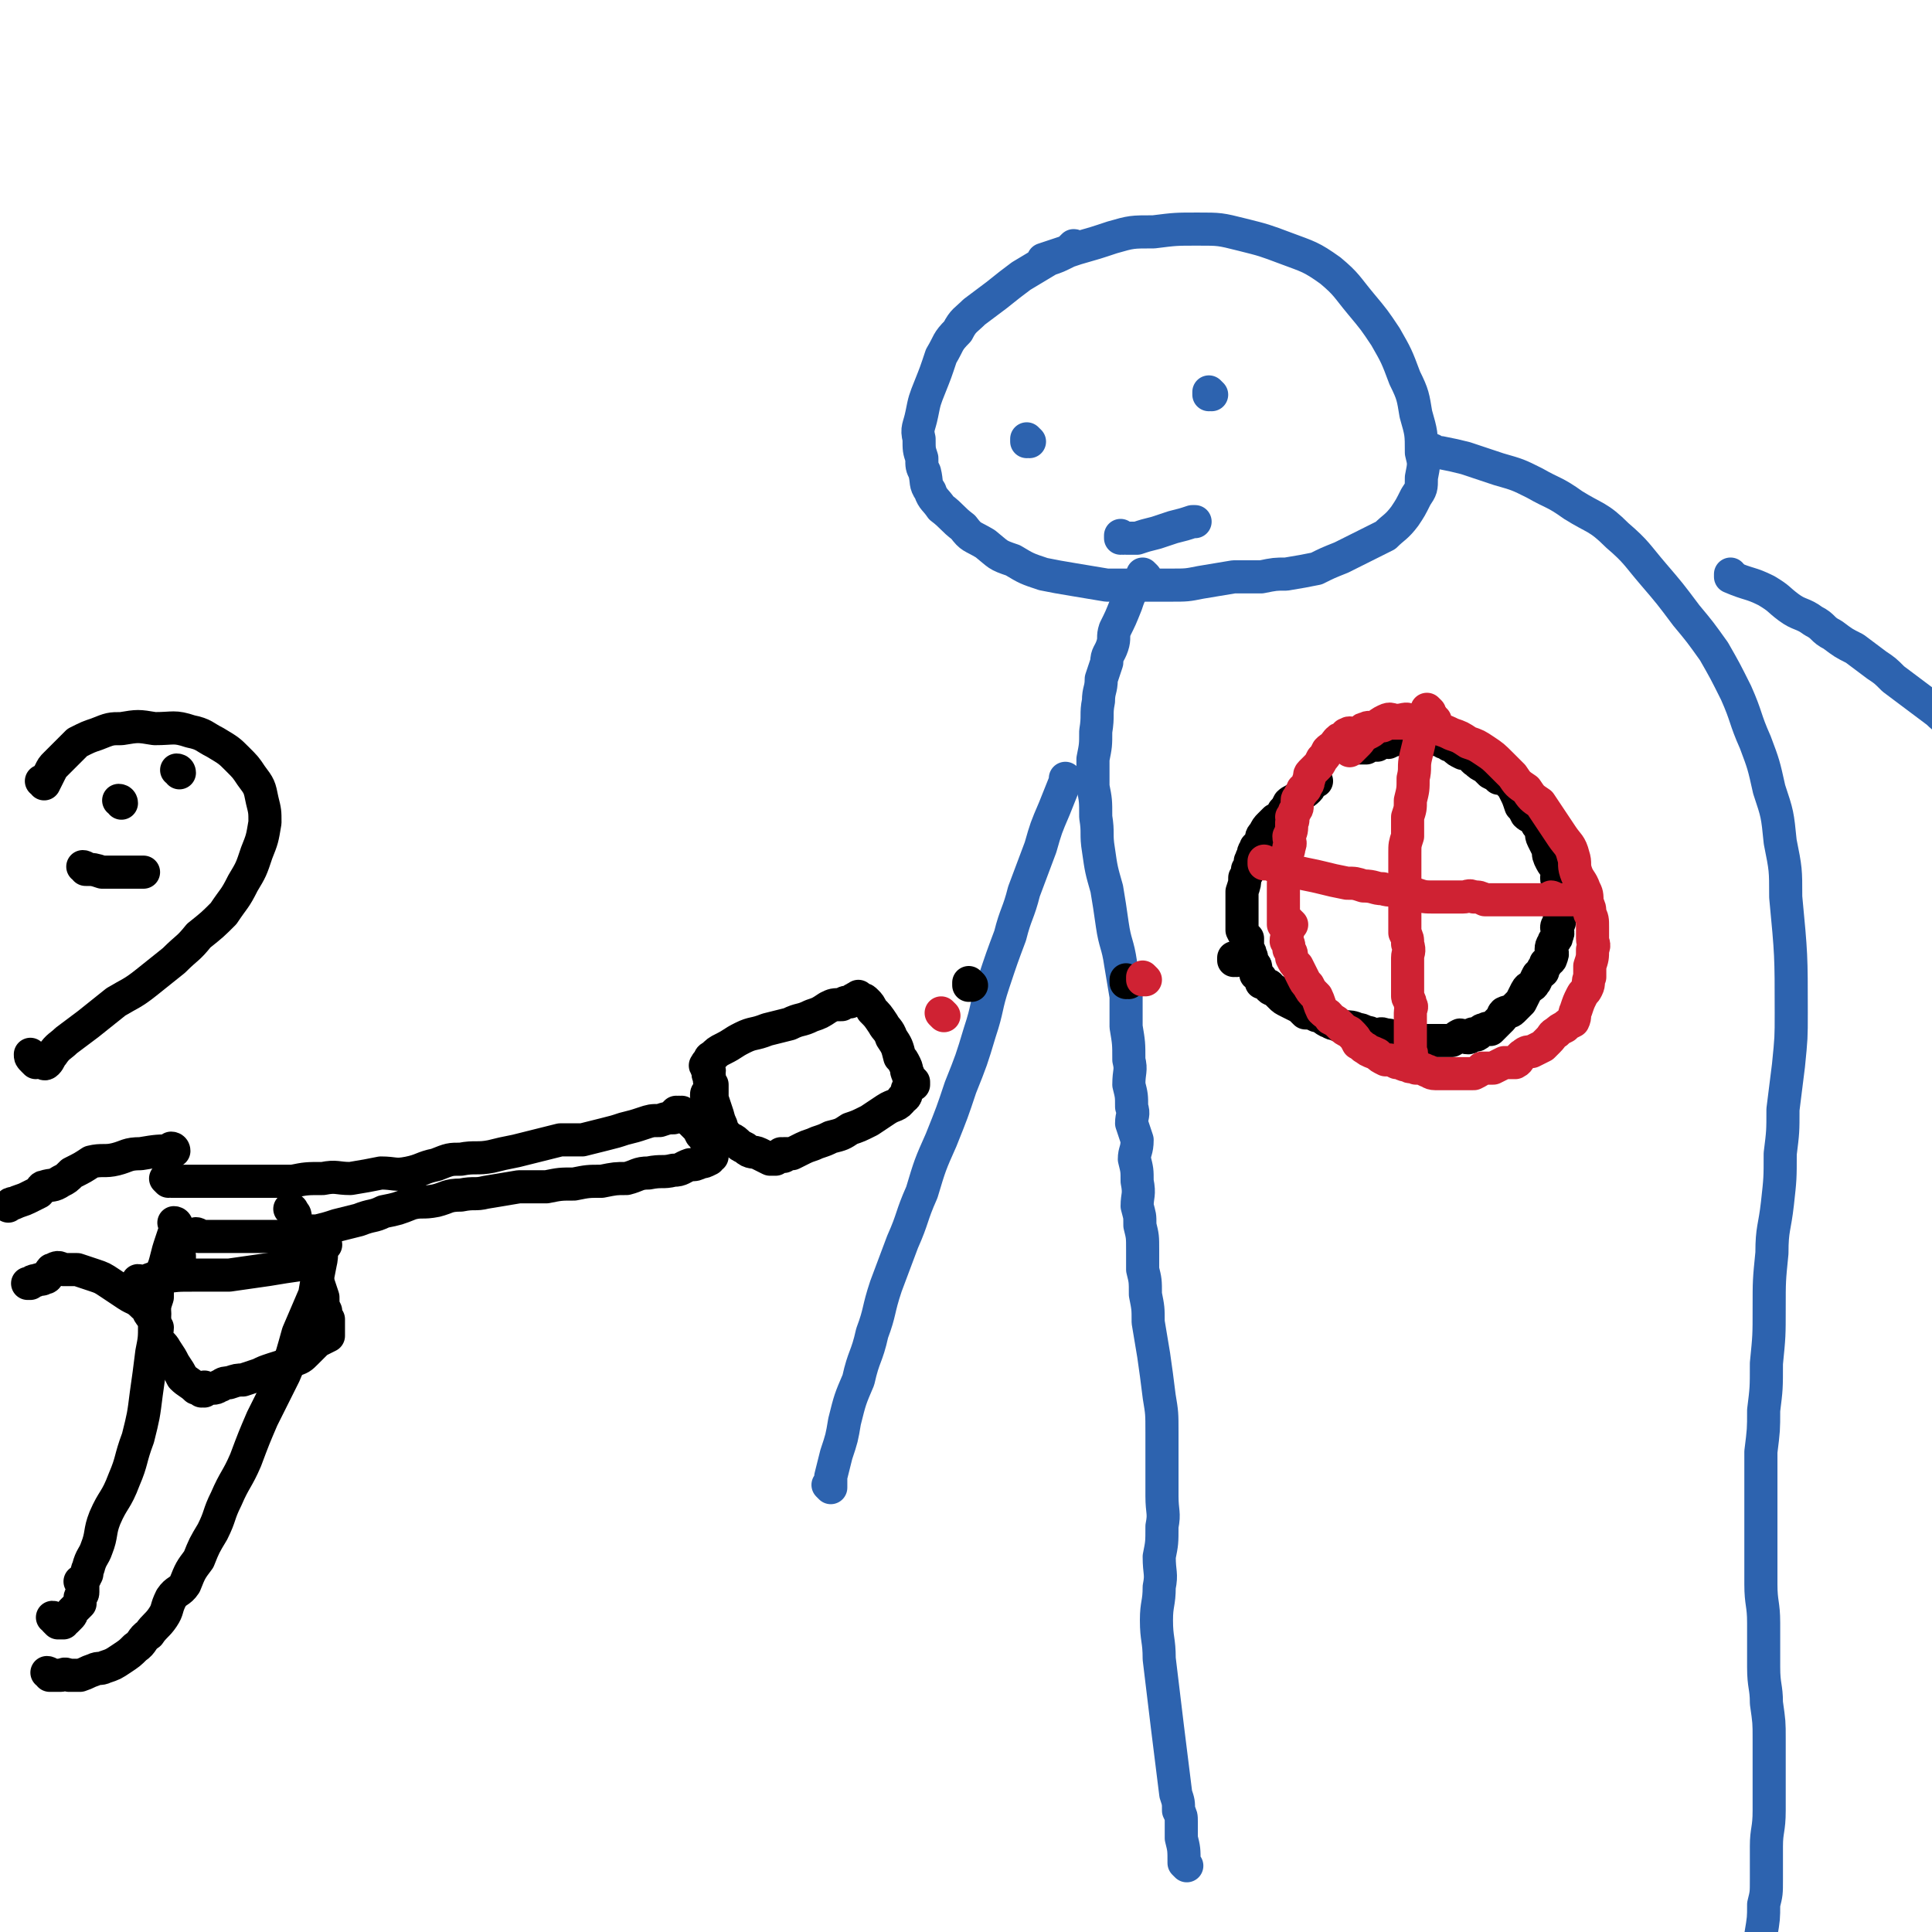 <svg viewBox='0 0 700 700' version='1.1' xmlns='http://www.w3.org/2000/svg' xmlns:xlink='http://www.w3.org/1999/xlink'><g fill='none' stroke='#000000' stroke-width='12' stroke-linecap='round' stroke-linejoin='round'><path d='M477,283c0,0 -1,-1 -1,-1 0,0 0,0 0,1 0,0 0,0 0,0 1,0 0,-1 0,-1 0,0 0,0 0,1 0,0 0,0 0,0 1,0 0,-1 0,-1 0,0 0,0 0,1 0,0 0,0 0,0 1,0 0,-1 0,-1 0,0 0,0 0,1 0,0 0,0 0,0 1,0 0,-1 0,-1 0,0 0,0 0,1 0,0 0,0 0,0 1,0 0,-1 0,-1 0,0 0,0 0,1 0,0 0,0 0,0 1,0 0,-1 0,-1 0,0 0,0 0,1 0,0 0,0 -1,1 -1,1 0,1 -1,2 -2,2 -2,1 -4,3 -1,1 -2,1 -3,2 -1,2 -1,2 -2,3 -1,2 -1,2 -3,3 -1,1 -1,1 -2,2 -1,1 -1,1 -2,3 -1,1 -1,1 -1,3 -1,1 -1,1 -2,2 0,1 -1,1 -1,3 -1,1 0,1 -1,2 0,2 0,2 -1,3 0,2 0,1 -1,3 0,2 0,2 -1,5 0,2 0,2 0,4 0,2 0,2 0,3 0,2 0,2 0,4 0,2 0,2 0,3 1,2 1,2 2,3 0,2 0,2 0,4 1,1 1,1 1,2 1,1 0,1 0,2 1,1 1,1 1,1 1,1 1,1 1,2 0,1 0,1 0,2 1,1 1,0 1,1 1,0 1,1 1,2 1,0 1,0 2,1 1,0 1,0 1,1 1,1 1,0 2,1 1,1 1,1 2,2 1,1 1,1 3,2 2,1 2,1 4,2 1,1 1,1 2,2 2,0 2,0 4,1 2,0 2,1 4,2 1,0 1,1 3,1 1,1 1,0 3,1 2,0 3,0 5,1 1,0 1,0 3,1 1,0 1,0 3,1 2,0 2,-1 4,0 2,0 1,0 3,1 1,0 1,0 3,0 1,0 1,1 3,1 1,0 1,0 2,0 1,0 1,0 3,0 1,0 1,0 2,0 1,0 1,0 2,0 2,0 2,0 3,0 1,0 1,0 3,0 2,-1 1,-1 3,-2 1,0 1,1 3,1 1,0 0,-1 1,-1 1,-1 1,0 2,0 2,-1 1,-2 3,-2 1,-1 1,0 2,0 1,-1 1,-1 2,-2 1,-1 1,-1 2,-2 1,-1 0,-1 1,-2 2,-1 2,0 3,-1 2,-2 2,-2 3,-3 1,-2 1,-2 2,-4 1,-2 2,-1 3,-3 1,-1 0,-1 1,-2 0,-1 1,-1 2,-2 0,0 0,-1 0,-1 1,-1 1,-1 1,-2 1,-1 2,-1 2,-2 1,-2 0,-2 0,-3 0,-2 1,-2 1,-3 1,-1 1,-1 1,-2 1,-1 0,-2 0,-3 0,-1 1,-1 1,-2 0,0 0,0 0,-1 0,-2 0,-2 0,-3 0,0 0,0 0,0 0,-1 0,-1 0,-2 0,-2 0,-2 0,-4 0,-1 1,-1 0,-3 0,-1 -1,-1 -1,-3 0,-1 1,-1 0,-2 0,-2 -1,-2 -2,-4 -1,-2 -1,-2 -1,-4 -1,-2 -1,-2 -2,-4 -1,-2 0,-2 -1,-4 -1,-1 -1,-1 -2,-3 -1,-1 -2,-1 -3,-2 -1,-2 -1,-2 -2,-3 -1,-3 -1,-3 -2,-5 -1,-2 -1,-2 -2,-3 -1,-1 -1,-1 -2,-2 -1,0 -1,0 -2,0 -1,-1 -1,-1 -3,-2 -1,-1 -1,-1 -2,-2 -2,-1 -2,-1 -3,-2 -2,-1 -1,-2 -3,-3 -1,0 -1,0 -2,0 -2,-1 -2,-1 -3,-2 -1,-1 0,-1 -1,-1 0,-1 0,0 -1,0 0,-1 0,-1 -1,-1 0,0 0,0 -1,0 -1,-1 0,-1 -1,-1 -2,-1 -2,0 -4,0 0,0 0,0 -1,0 -1,0 -1,0 -3,0 -1,0 -1,0 -3,0 -1,0 -1,0 -2,0 -2,0 -2,-1 -3,0 -1,0 -1,0 -3,1 -1,0 -1,-1 -2,0 -1,0 -1,0 -2,1 -1,0 -1,0 -2,0 -1,0 -1,0 -2,1 -1,0 -1,0 -2,0 0,0 0,0 -1,0 '/></g>
<g fill='none' stroke='#CF2233' stroke-width='12' stroke-linecap='round' stroke-linejoin='round'><path d='M520,261c0,0 -1,-1 -1,-1 0,0 0,0 0,1 0,0 0,0 0,0 1,0 0,-1 0,-1 0,0 0,0 0,1 0,0 0,0 0,0 1,0 0,-1 0,-1 0,0 0,0 0,1 0,0 0,0 0,0 1,0 0,-1 0,-1 0,0 0,0 0,1 0,0 0,0 0,0 1,0 0,-1 0,-1 0,0 0,0 0,1 0,0 0,0 0,0 -1,0 -1,0 -2,0 -2,0 -2,-1 -5,0 -2,0 -1,1 -3,1 -2,0 -2,0 -4,0 -2,0 -2,0 -4,1 -1,0 -1,0 -3,1 -2,0 -2,-1 -3,0 -1,0 -1,0 -2,1 -1,0 -1,1 -2,1 -1,0 -2,-1 -3,0 -1,0 0,1 -1,2 0,0 -1,-1 -2,0 -1,1 -1,1 -2,3 -1,0 -1,0 -2,1 -1,2 -1,2 -2,3 -1,2 -1,2 -2,3 -1,1 -1,1 -2,2 -1,1 0,1 -1,3 0,1 0,1 -1,2 0,1 0,1 -1,1 0,1 0,1 -1,2 0,1 -1,1 -1,2 0,1 0,1 0,1 0,0 0,0 0,1 0,1 0,1 -1,2 0,1 0,1 -1,2 0,1 1,1 0,2 0,3 0,3 -1,5 0,2 1,2 0,4 0,1 0,1 -1,3 0,3 1,3 0,5 0,2 0,2 -1,5 0,2 0,2 0,4 0,2 0,2 0,4 0,1 0,1 0,3 0,2 0,2 0,4 1,1 1,1 1,2 1,2 0,2 0,4 1,1 1,1 1,3 1,1 1,2 1,3 1,2 1,2 2,3 1,2 1,2 2,4 1,2 1,2 2,3 1,2 1,2 3,4 1,2 1,3 2,5 2,2 2,1 3,3 2,1 2,1 4,3 1,1 1,1 3,2 2,2 2,2 3,4 2,1 1,1 3,2 1,1 2,1 4,2 1,1 1,1 3,2 2,0 2,0 4,1 2,0 2,1 4,1 1,1 1,0 3,1 2,0 2,0 4,1 1,0 1,1 3,1 2,0 2,0 4,0 2,0 2,0 3,0 2,0 2,0 4,0 1,0 2,0 3,0 2,-1 2,-1 3,-2 2,0 2,0 4,0 2,-1 2,-1 4,-2 2,0 2,0 4,0 2,-1 1,-2 3,-3 1,-1 2,-1 3,-1 2,-1 2,-1 4,-2 1,-1 1,-1 2,-2 2,-2 1,-2 3,-3 1,-1 1,-1 3,-2 1,-1 1,-1 3,-2 1,-2 0,-2 1,-4 1,-3 1,-3 2,-5 1,-2 1,-1 2,-3 1,-2 0,-2 1,-4 0,-2 0,-2 0,-4 1,-3 1,-3 1,-6 1,-2 0,-2 0,-4 0,-2 0,-2 0,-4 0,-3 0,-3 -1,-5 0,-2 0,-2 -1,-4 0,-3 0,-3 -1,-5 -1,-3 -2,-3 -3,-6 -1,-3 0,-3 -1,-6 -1,-4 -2,-4 -4,-7 -2,-3 -2,-3 -4,-6 -2,-3 -2,-3 -4,-6 -3,-2 -3,-2 -5,-5 -3,-2 -3,-2 -5,-5 -2,-2 -2,-2 -4,-4 -3,-3 -3,-3 -6,-5 -3,-2 -3,-2 -6,-3 -3,-2 -3,-2 -6,-3 -2,-1 -2,-1 -5,-2 -3,-1 -3,-1 -5,-2 -3,-1 -2,-1 -5,-1 -2,-1 -2,0 -5,0 -2,0 -2,-1 -4,0 -2,1 -2,1 -4,3 -1,1 -1,1 -3,2 -2,1 -2,2 -3,3 -2,2 -2,2 -3,3 '/><path d='M518,258c0,0 -1,-1 -1,-1 0,0 0,0 0,1 0,0 0,0 0,0 1,0 0,-1 0,-1 0,0 0,0 0,1 0,0 0,0 0,0 1,0 0,-1 0,-1 0,0 0,0 0,1 0,0 0,0 0,0 1,0 0,-1 0,-1 0,0 0,0 0,1 0,1 0,1 0,2 -1,3 -1,2 -2,5 -1,5 -1,5 -2,9 -1,4 0,4 -1,8 0,4 0,4 -1,8 0,3 0,3 -1,6 0,4 0,4 0,7 -1,3 -1,3 -1,6 0,3 0,3 0,6 0,4 0,4 0,8 0,3 0,3 0,6 0,2 0,2 0,5 0,2 0,2 0,4 1,2 1,2 1,4 1,3 0,3 0,5 0,2 0,2 0,4 0,3 0,3 0,5 0,3 0,3 0,5 0,1 1,1 1,3 1,1 0,1 0,3 0,2 0,2 0,4 0,2 0,2 0,4 0,2 0,2 0,3 0,2 0,2 0,3 0,0 0,0 0,1 0,0 0,0 0,0 1,0 0,-1 0,-1 0,0 0,0 0,1 '/><path d='M459,313c0,0 -1,-1 -1,-1 0,0 0,0 0,1 0,0 0,0 0,0 1,0 0,-1 0,-1 0,0 0,0 0,1 0,0 0,0 0,0 1,0 0,-1 0,-1 0,0 0,1 0,1 2,0 2,0 4,1 4,1 4,1 8,2 4,1 5,1 9,2 4,1 4,1 9,2 3,0 3,0 6,1 4,0 4,1 7,1 3,1 3,0 7,1 2,0 2,0 5,1 3,1 3,1 7,1 2,0 2,0 4,0 3,0 3,0 6,0 2,0 2,-1 4,0 2,0 2,0 4,1 3,0 3,0 5,0 3,0 3,0 5,0 2,0 2,0 4,0 2,0 2,0 3,0 2,0 2,0 3,0 1,0 1,0 2,0 0,0 0,0 0,0 1,0 1,0 3,0 0,0 0,0 0,0 0,0 -1,-1 -1,-1 0,0 1,0 1,1 0,0 0,0 0,0 2,0 2,0 3,0 2,0 2,0 3,0 1,0 1,0 2,0 0,0 0,0 0,0 '/></g>
<g fill='none' stroke='#2D63AF' stroke-width='12' stroke-linecap='round' stroke-linejoin='round'><path d='M373,160c0,0 -1,-1 -1,-1 0,0 0,1 0,1 0,0 0,0 0,0 1,0 0,-1 0,-1 0,0 0,1 0,1 0,0 0,0 0,0 '/><path d='M439,143c0,0 -1,-1 -1,-1 0,0 0,1 0,1 0,0 0,0 0,0 1,0 0,-1 0,-1 0,0 0,1 0,1 0,0 0,0 0,0 '/><path d='M407,195c0,0 -1,-1 -1,-1 0,0 0,1 0,1 0,0 0,0 0,0 1,0 0,-1 0,-1 0,0 0,1 0,1 0,0 0,0 0,0 1,0 0,-1 0,-1 0,0 0,1 0,1 0,0 0,0 0,0 1,0 0,-1 0,-1 0,0 0,1 0,1 0,0 0,0 0,0 1,0 0,-1 0,-1 0,0 1,1 2,1 2,0 2,0 4,0 3,-1 3,-1 7,-2 3,-1 3,-1 6,-2 4,-1 4,-1 7,-2 1,0 1,0 1,0 '/><path d='M390,90c0,0 -1,0 -1,-1 0,0 0,1 0,1 0,0 0,0 0,0 1,0 1,-1 0,-1 -1,1 -1,1 -2,2 -4,2 -4,2 -7,3 -5,3 -5,3 -10,6 -4,3 -4,3 -9,7 -4,3 -4,3 -8,6 -3,3 -4,3 -6,7 -4,4 -3,4 -6,9 -2,6 -2,6 -4,11 -2,5 -2,5 -3,10 -1,5 -2,5 -1,9 0,4 0,4 1,7 0,3 0,3 1,5 1,4 0,4 2,7 1,3 2,3 4,6 4,3 4,4 8,7 3,4 3,3 8,6 5,4 4,4 10,6 5,3 5,3 11,5 5,1 5,1 11,2 6,1 6,1 12,2 6,0 6,0 12,0 6,0 6,0 11,0 6,0 6,0 11,-1 6,-1 6,-1 12,-2 5,0 5,0 10,0 5,-1 5,-1 9,-1 6,-1 6,-1 11,-2 4,-2 4,-2 9,-4 4,-2 4,-2 8,-4 4,-2 4,-2 8,-4 3,-3 4,-3 7,-7 2,-3 2,-3 4,-7 2,-3 2,-3 2,-7 1,-5 1,-5 0,-9 0,-7 0,-7 -2,-14 -1,-6 -1,-7 -4,-13 -3,-8 -3,-8 -7,-15 -4,-6 -4,-6 -9,-12 -5,-6 -5,-7 -11,-12 -7,-5 -8,-5 -16,-8 -8,-3 -8,-3 -16,-5 -8,-2 -8,-2 -16,-2 -8,0 -8,0 -16,1 -8,0 -8,0 -15,2 -6,2 -6,2 -13,4 -6,2 -6,2 -12,4 '/><path d='M415,209c0,0 -1,-1 -1,-1 0,0 0,1 0,1 0,0 0,0 0,0 1,0 0,-1 0,-1 0,0 0,1 0,1 0,0 0,0 0,0 1,0 0,-1 0,-1 0,0 0,1 0,1 0,0 0,0 0,0 -1,2 -2,1 -3,3 -2,4 -2,4 -3,7 -2,5 -2,5 -4,9 -1,3 0,3 -1,6 -1,3 -2,3 -2,6 -1,3 -1,3 -2,6 0,4 -1,4 -1,8 -1,5 0,5 -1,11 0,5 0,5 -1,10 0,5 0,5 0,10 1,5 1,5 1,11 1,6 0,6 1,12 1,7 1,7 3,14 1,6 1,6 2,13 1,7 2,7 3,14 1,6 1,6 2,12 0,6 0,6 0,11 1,6 1,6 1,12 1,4 0,4 0,9 1,4 1,4 1,8 1,3 0,3 0,6 1,3 1,3 2,6 0,4 -1,4 -1,7 1,4 1,4 1,8 1,5 0,5 0,9 1,4 1,3 1,7 1,4 1,4 1,9 0,3 0,3 0,7 1,4 1,4 1,9 1,5 1,5 1,10 1,6 1,6 2,12 1,7 1,7 2,15 1,6 1,6 1,13 0,6 0,6 0,12 0,6 0,6 0,11 0,6 1,6 0,11 0,6 0,6 -1,11 0,6 1,6 0,11 0,6 -1,6 -1,12 0,7 1,7 1,14 3,25 3,25 6,49 1,3 1,3 1,6 1,2 1,2 1,4 0,3 0,3 0,6 1,4 1,4 1,9 1,1 1,1 1,1 '/><path d='M520,164c0,0 -1,-1 -1,-1 0,0 0,1 0,1 0,0 0,0 0,0 1,0 0,-1 0,-1 0,0 0,1 0,1 0,0 0,0 0,0 2,0 2,0 3,0 5,1 5,1 9,2 6,2 6,2 12,4 7,2 7,2 13,5 7,4 7,3 14,8 8,5 9,4 16,11 7,6 7,7 13,14 6,7 6,7 12,15 5,6 5,6 10,13 4,7 4,7 8,15 4,9 3,9 7,18 3,8 3,8 5,17 3,9 3,9 4,19 2,10 2,10 2,20 2,21 2,21 2,42 0,9 0,9 -1,19 -1,8 -1,8 -2,16 0,8 0,8 -1,16 0,9 0,9 -1,18 -1,9 -2,9 -2,18 -1,10 -1,10 -1,20 0,10 0,10 -1,20 0,9 0,9 -1,17 0,7 0,7 -1,15 0,8 0,8 0,16 0,8 0,8 0,16 0,8 0,8 0,16 0,7 1,7 1,14 0,8 0,8 0,16 0,7 1,7 1,13 1,7 1,7 1,13 0,6 0,6 0,13 0,6 0,6 0,13 0,7 -1,7 -1,13 0,6 0,6 0,12 0,5 0,5 -1,9 0,5 0,5 -1,11 0,3 0,3 0,5 '/><path d='M387,283c0,0 -1,-1 -1,-1 0,0 0,0 0,1 0,0 0,0 0,0 1,0 0,-1 0,-1 0,0 0,0 0,1 0,0 0,0 0,0 -2,5 -2,5 -4,10 -3,7 -3,7 -5,14 -3,8 -3,8 -6,16 -2,8 -3,8 -5,16 -3,8 -3,8 -6,17 -3,9 -2,9 -5,18 -3,10 -3,10 -7,20 -3,9 -3,9 -7,19 -4,9 -4,9 -7,19 -4,9 -3,9 -7,18 -3,8 -3,8 -6,16 -3,9 -2,9 -5,17 -2,9 -3,8 -5,17 -3,7 -3,7 -5,15 -1,6 -1,6 -3,12 -1,4 -1,4 -2,8 0,1 0,1 0,3 0,0 0,0 0,1 0,0 0,0 0,0 0,0 -1,-1 -1,-1 '/><path d='M628,209c-1,0 -1,-1 -1,-1 0,0 0,1 0,1 0,0 0,0 0,0 0,0 0,-1 0,-1 0,0 0,1 0,1 7,3 7,2 13,5 5,3 4,3 8,6 4,3 5,2 9,5 4,2 3,3 7,5 4,3 4,3 8,5 4,3 4,3 8,6 3,2 3,2 6,5 8,6 8,6 16,12 3,3 4,3 7,5 '/></g>
<g fill='none' stroke='#000000' stroke-width='12' stroke-linecap='round' stroke-linejoin='round'><path d='M61,428c0,0 0,-1 -1,-1 0,0 1,0 1,1 0,0 0,0 0,0 0,0 0,-1 -1,-1 0,0 1,0 1,1 0,0 0,0 0,0 0,0 -1,-1 -1,-1 1,0 1,1 2,1 4,0 4,0 8,0 6,0 6,0 11,0 7,0 7,0 13,0 6,0 6,0 12,0 5,-1 5,-1 11,-1 5,-1 5,0 10,0 6,-1 6,-1 11,-2 5,0 5,1 10,0 5,-1 5,-2 10,-3 5,-2 5,-2 9,-2 5,-1 6,0 11,-1 4,-1 4,-1 9,-2 4,-1 4,-1 8,-2 4,-1 4,-1 8,-2 4,0 4,0 8,0 4,-1 4,-1 8,-2 4,-1 4,-1 7,-2 4,-1 4,-1 7,-2 3,-1 3,-1 6,-1 3,-1 3,-1 5,-1 0,-1 0,-1 1,-2 0,0 0,0 1,1 0,0 0,0 0,0 0,0 0,0 1,0 0,0 0,0 0,0 0,0 -1,-1 -1,-1 0,0 0,1 1,1 0,0 0,0 1,0 0,0 0,0 0,0 0,0 -1,-1 -1,-1 0,0 0,0 1,1 0,0 0,0 0,0 0,0 0,0 0,1 1,0 1,0 2,1 1,1 1,1 2,2 1,1 1,1 2,3 1,1 1,1 2,3 1,1 1,1 1,2 1,1 1,1 1,2 0,0 0,0 0,1 0,0 0,0 0,0 0,0 -1,-1 -1,-1 0,0 0,0 1,1 0,0 0,0 0,0 -1,0 -1,0 -1,1 -2,1 -2,1 -3,1 -2,1 -2,1 -4,1 -3,1 -3,2 -6,2 -4,1 -4,0 -9,1 -4,0 -4,1 -8,2 -4,0 -4,0 -9,1 -5,0 -5,0 -10,1 -5,0 -5,0 -10,1 -5,0 -5,0 -10,0 -6,1 -6,1 -12,2 -4,1 -4,0 -9,1 -5,0 -5,1 -9,2 -5,1 -5,0 -9,1 -5,2 -5,2 -10,3 -4,2 -4,1 -9,3 -4,1 -4,1 -8,2 -3,1 -3,1 -7,2 -3,0 -3,0 -6,1 -4,0 -4,0 -7,1 -3,0 -3,0 -6,0 -2,0 -2,0 -4,0 -3,0 -3,0 -6,0 -2,0 -2,0 -4,0 -2,0 -2,0 -5,0 -1,0 -1,0 -2,0 -1,0 -1,0 -2,0 -1,0 -1,0 -1,0 0,0 0,0 0,0 0,0 0,-1 -1,-1 0,0 1,0 1,1 '/><path d='M263,413c0,0 -1,-1 -1,-1 0,0 0,0 1,1 0,0 0,0 0,0 0,0 -1,-1 -1,-1 0,0 0,0 1,1 0,0 0,0 0,0 0,0 -1,-1 -1,-1 0,0 1,1 1,1 -1,-4 -2,-5 -3,-9 -1,-3 -1,-3 -2,-6 0,-2 0,-2 0,-5 -1,-1 -1,-1 -1,-3 -1,-1 0,-1 0,-2 -1,-1 -1,-1 -1,-1 0,0 0,0 0,0 0,-1 -1,-1 0,-1 0,-1 0,-1 1,-1 0,-1 0,-2 1,-2 2,-2 2,-2 4,-3 4,-2 3,-2 7,-4 4,-2 4,-1 9,-3 4,-1 4,-1 8,-2 4,-2 4,-1 8,-3 3,-1 3,-1 6,-3 2,-1 2,-1 5,-1 1,-1 2,-1 3,-1 1,-1 1,-1 2,-1 0,-1 0,0 1,0 0,0 0,0 1,0 0,0 0,0 0,0 0,0 -1,-1 -1,-1 0,0 0,0 1,1 0,0 0,0 0,0 0,0 -1,-1 -1,-1 0,0 0,0 1,1 0,0 0,0 0,0 1,0 1,0 2,1 1,1 1,1 2,3 2,2 2,2 4,5 1,2 2,2 3,5 2,3 2,3 3,7 1,1 1,1 2,3 1,2 0,2 1,3 0,1 0,1 1,2 0,0 0,0 1,1 0,0 0,0 0,0 0,0 0,0 0,1 0,0 0,0 0,0 -1,0 -1,0 -2,1 -1,2 0,3 -2,4 -2,3 -3,2 -6,4 -3,2 -3,2 -6,4 -4,2 -4,2 -7,3 -3,2 -3,2 -7,3 -2,1 -2,1 -5,2 -2,1 -3,1 -5,2 -2,1 -2,1 -4,2 -1,0 -1,0 -1,0 -1,0 -1,0 -2,0 0,0 0,0 0,0 0,0 0,0 0,1 0,0 0,0 0,0 0,0 -1,-1 -1,-1 0,0 1,1 1,1 -1,0 -1,0 -1,0 0,0 0,0 0,0 -1,0 -1,0 -2,1 -1,0 -1,0 -2,0 -2,-1 -2,-1 -4,-2 -2,-1 -3,0 -5,-2 -2,-1 -2,-1 -3,-2 -2,-2 -3,-1 -4,-3 -2,-2 -1,-2 -2,-4 -1,-2 -1,-2 -2,-4 -1,-1 -1,-1 -1,-2 -1,-2 -1,-2 -2,-4 0,-1 0,-1 1,-1 '/><path d='M106,439c0,0 0,-1 -1,-1 0,0 1,0 1,1 0,0 0,0 0,0 0,0 0,-1 -1,-1 0,0 1,0 1,1 0,0 0,0 0,0 1,1 1,1 1,3 1,4 1,4 2,7 1,4 2,4 3,8 2,3 2,3 3,7 1,3 1,3 2,6 0,3 0,3 1,5 0,2 0,2 1,3 0,0 0,0 0,1 0,1 0,1 0,2 0,0 0,0 0,1 0,0 0,0 0,1 0,0 0,0 0,1 -2,1 -2,1 -4,2 -2,2 -2,2 -4,4 -2,2 -2,2 -5,3 -3,2 -4,2 -7,3 -3,1 -3,1 -5,2 -3,1 -3,1 -6,2 -2,0 -2,0 -5,1 -1,0 -2,0 -3,1 -1,0 -1,1 -3,1 0,0 0,0 -1,0 -1,0 -1,0 -1,0 0,0 0,0 0,0 -1,0 -1,-1 -1,0 0,0 0,0 0,1 0,0 0,0 0,0 0,0 0,-1 -1,-1 0,0 0,1 0,1 -1,-1 -1,-1 -2,-1 -2,-2 -3,-2 -5,-4 -1,-2 -1,-2 -3,-5 -1,-2 -1,-2 -3,-5 -1,-2 -2,-2 -3,-4 -1,-2 0,-2 0,-4 -1,-1 -1,-1 -1,-3 -1,-1 0,-1 -1,-2 -1,-2 -1,-2 -2,-3 -1,-1 0,-1 -1,-3 0,-1 0,-1 -1,-3 0,-1 0,-1 0,-2 0,0 0,0 0,0 0,0 0,0 0,0 0,0 0,-1 -1,-1 0,0 1,1 1,1 3,-1 3,-2 7,-2 6,-1 6,-1 12,-1 7,0 7,0 13,0 7,-1 7,-1 14,-2 6,-1 6,-1 13,-2 '/><path d='M65,456c0,0 0,-1 -1,-1 0,0 1,0 1,1 0,0 0,0 0,0 0,0 0,-1 -1,-1 0,0 1,0 1,1 0,0 0,0 0,0 0,0 0,-1 -1,-1 0,0 1,1 1,1 0,-1 0,-1 0,-1 0,-2 -1,-2 -1,-4 0,-2 0,-2 0,-4 0,-1 0,-1 0,-3 0,0 0,0 0,0 0,0 0,0 0,0 0,0 0,-1 -1,-1 0,0 1,0 1,1 0,0 0,0 0,0 -1,3 -1,3 -2,6 -1,3 -1,3 -2,7 -1,4 -2,4 -3,7 0,3 0,3 0,6 -1,3 -1,3 -1,5 0,1 0,1 0,2 0,0 0,0 0,0 0,0 0,-1 -1,-1 0,0 1,0 1,1 0,0 0,0 0,0 0,0 0,-1 -1,-1 0,0 0,1 0,1 -2,-2 -1,-3 -3,-4 -3,-3 -3,-2 -6,-4 -3,-2 -3,-2 -6,-4 -3,-2 -3,-2 -6,-3 -3,-1 -3,-1 -6,-2 -2,0 -2,0 -5,0 -2,-1 -2,-1 -4,0 -1,0 0,1 -1,1 -1,2 -1,2 -2,2 -1,1 -1,0 -3,1 -1,0 -1,0 -2,1 -1,0 -1,0 -1,0 '/><path d='M63,417c0,0 0,-1 -1,-1 0,0 1,0 1,1 0,0 0,0 0,0 0,0 0,-1 -1,-1 0,0 1,0 1,1 0,0 0,0 0,0 -6,0 -6,0 -12,1 -5,0 -5,1 -9,2 -4,1 -5,0 -9,1 -3,2 -3,2 -7,4 -2,2 -2,2 -4,3 -3,2 -3,1 -6,2 -1,0 -1,1 -2,2 -2,1 -2,1 -4,2 -2,1 -3,1 -5,2 -1,0 -1,0 -2,1 '/><path d='M56,476c0,0 0,-1 -1,-1 0,0 1,0 1,1 0,0 0,0 0,0 0,0 0,-1 -1,-1 0,0 1,0 1,1 0,0 0,0 0,0 0,0 -1,-1 -1,-1 0,2 1,2 1,5 0,5 0,5 -1,10 -1,8 -1,8 -2,15 -1,8 -1,8 -3,16 -3,8 -2,8 -5,15 -3,8 -4,7 -7,14 -2,5 -1,6 -3,11 -1,3 -2,3 -3,7 -1,2 0,2 -1,3 0,1 -1,1 -1,2 0,0 0,0 0,1 0,0 0,0 0,0 0,0 0,-1 -1,-1 0,0 1,0 1,1 0,0 0,0 0,0 0,0 0,-1 -1,-1 0,0 1,0 1,1 0,0 0,0 0,1 0,0 0,0 0,1 0,0 0,0 0,1 0,1 -1,1 -1,2 0,0 0,0 0,1 0,0 0,0 0,1 0,0 0,0 -1,1 -1,1 -1,1 -2,2 0,1 0,1 -1,2 0,0 0,0 -1,1 -1,0 -1,0 -1,1 0,0 -1,0 -1,0 0,0 0,0 0,0 -1,0 -1,0 -1,0 0,0 0,0 0,0 -1,-1 -1,-1 -1,-1 0,0 0,0 0,0 0,0 0,-1 -1,-1 '/><path d='M118,451c0,0 -1,-1 -1,-1 0,0 1,0 1,1 0,0 0,0 0,0 0,0 -1,-1 -1,-1 -1,3 0,4 -1,8 -1,5 -1,5 -2,11 -3,7 -3,7 -6,14 -2,7 -2,8 -5,15 -4,8 -4,8 -8,16 -3,7 -3,7 -6,15 -3,7 -4,7 -7,14 -3,6 -2,6 -5,12 -3,5 -3,5 -5,10 -3,4 -3,4 -5,9 -2,3 -3,2 -5,5 -2,4 -1,4 -3,7 -2,3 -3,3 -5,6 -3,2 -2,3 -5,5 -2,2 -2,2 -5,4 -3,2 -3,2 -6,3 -2,1 -2,0 -4,1 -3,1 -2,1 -5,2 -2,0 -2,0 -4,0 -2,-1 -2,0 -3,0 -1,0 -1,0 -2,0 0,0 0,0 0,0 -1,0 -1,0 -1,0 -1,0 -1,0 -1,0 0,0 0,0 0,0 0,0 0,-1 -1,-1 0,0 1,0 1,1 0,0 0,0 0,0 0,0 0,-1 -1,-1 '/><path d='M16,284c0,0 0,-1 -1,-1 0,0 1,0 1,1 0,0 0,0 0,0 0,0 0,-1 -1,-1 0,0 1,0 1,1 0,0 0,0 0,0 0,0 0,-1 -1,-1 0,0 1,0 1,1 0,0 0,0 0,0 1,-2 1,-2 2,-4 1,-2 1,-2 2,-3 2,-2 2,-2 4,-4 2,-2 2,-2 4,-4 4,-2 4,-2 7,-3 5,-2 5,-2 9,-2 6,-1 6,-1 12,0 7,0 7,-1 13,1 5,1 5,2 9,4 5,3 5,3 8,6 3,3 3,3 5,6 3,4 3,4 4,9 1,4 1,4 1,8 -1,6 -1,6 -3,11 -2,6 -2,6 -5,11 -3,6 -3,5 -7,11 -4,4 -4,4 -9,8 -4,5 -4,4 -9,9 -5,4 -5,4 -10,8 -5,4 -6,4 -11,7 -5,4 -5,4 -10,8 -4,3 -4,3 -8,6 -2,2 -3,2 -5,5 -1,1 -1,2 -2,3 -1,1 -1,0 -2,0 -1,-1 -1,0 -2,0 0,0 0,0 0,0 -1,-1 -1,-1 -1,-1 -1,-1 -1,-1 -1,-2 0,0 0,0 0,0 '/><path d='M44,291c0,0 0,-1 -1,-1 0,0 1,0 1,1 0,0 0,0 0,0 0,0 0,-1 -1,-1 0,0 1,0 1,1 0,0 0,0 0,0 0,0 0,-1 -1,-1 0,0 1,0 1,1 '/><path d='M65,280c0,0 0,-1 -1,-1 0,0 1,0 1,1 0,0 0,0 0,0 0,0 0,-1 -1,-1 0,0 1,0 1,1 0,0 0,0 0,0 '/><path d='M31,315c0,0 0,-1 -1,-1 0,0 1,0 1,1 0,0 0,0 0,0 0,0 0,-1 -1,-1 0,0 1,0 1,1 0,0 0,0 0,0 0,0 0,-1 -1,-1 0,0 1,0 1,1 0,0 0,0 0,0 3,0 3,0 6,1 3,0 3,0 7,0 3,0 3,0 6,0 1,0 1,0 2,0 '/><path d='M352,357c0,0 -1,-1 -1,-1 0,0 0,0 0,1 0,0 0,0 0,0 1,0 0,-1 0,-1 0,0 0,0 0,1 0,0 0,0 0,0 1,0 0,-1 0,-1 0,0 0,0 0,1 0,0 0,0 0,0 1,0 0,-1 0,-1 0,0 0,0 0,1 0,0 0,0 0,0 1,0 0,-1 0,-1 0,0 0,0 0,1 0,0 0,0 0,0 1,0 0,-1 0,-1 '/><path d='M409,356c0,0 -1,-1 -1,-1 0,0 0,0 0,1 0,0 0,0 0,0 1,0 0,-1 0,-1 0,0 0,0 0,1 0,0 0,0 0,0 '/><path d='M448,348c0,0 -1,-1 -1,-1 0,0 0,0 0,1 0,0 0,0 0,0 1,0 0,-1 0,-1 0,0 0,0 0,1 0,0 0,0 0,0 '/></g>
<g fill='none' stroke='#CF2233' stroke-width='12' stroke-linecap='round' stroke-linejoin='round'><path d='M342,368c0,0 -1,-1 -1,-1 0,0 0,0 1,1 0,0 0,0 0,0 0,0 -1,-1 -1,-1 0,0 0,0 1,1 0,0 0,0 0,0 0,0 -1,-1 -1,-1 0,0 0,0 1,1 0,0 0,0 0,0 '/><path d='M415,355c0,0 -1,-1 -1,-1 0,0 0,0 0,1 0,0 0,0 0,0 1,0 0,-1 0,-1 0,0 0,0 0,1 0,0 0,0 0,0 1,0 0,-1 0,-1 0,0 0,0 0,1 0,0 0,0 0,0 1,0 0,-1 0,-1 0,0 0,0 0,1 0,0 0,0 0,0 '/><path d='M468,335c0,0 -1,-1 -1,-1 0,0 0,0 0,1 0,0 0,0 0,0 1,0 0,-1 0,-1 0,0 0,0 0,1 0,0 0,0 0,0 1,0 0,-1 0,-1 0,0 0,0 0,1 0,0 0,0 0,0 1,0 0,-1 0,-1 '/></g>
</svg>